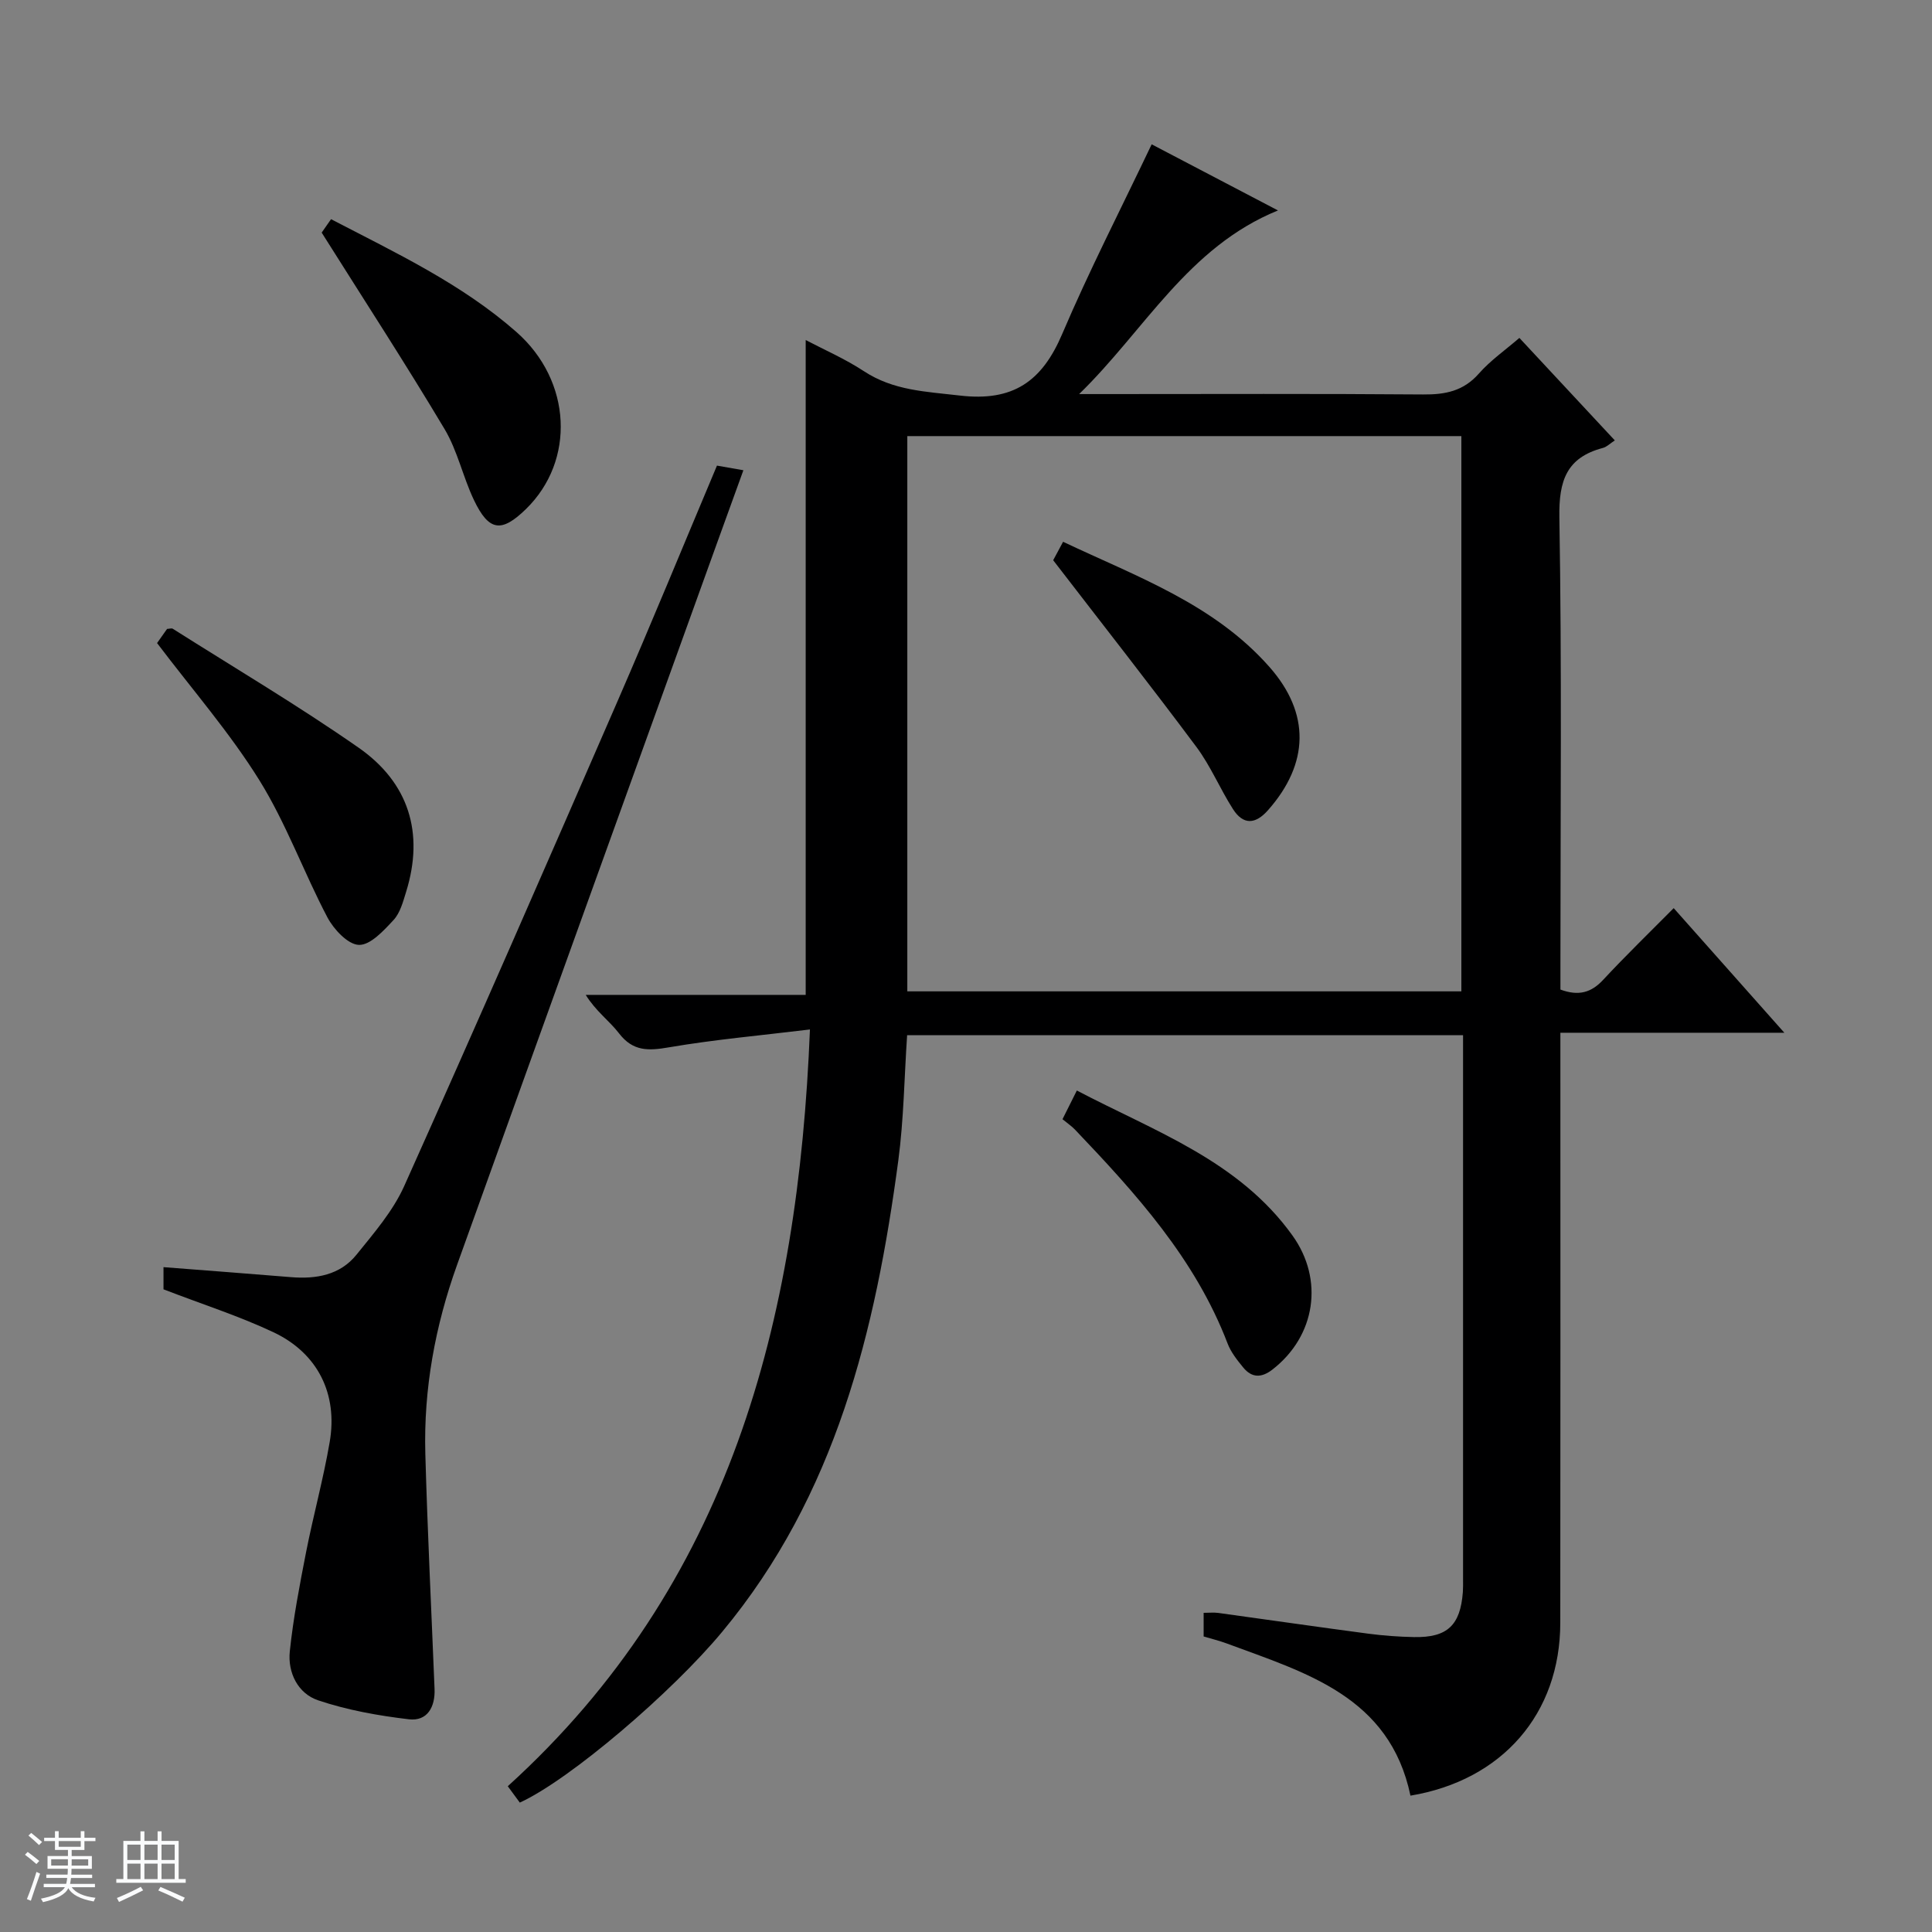 <svg enable-background="new 0 0 400 400" viewBox="0 0 400 400" xmlns="http://www.w3.org/2000/svg"><rect x="0" y="0" width="400" height="400" fill="#808080" stroke="none"/><path d="m5.17 384 .56-.58c.85.61 1.65 1.24 2.4 1.87l-.59.64c-.84-.73-1.63-1.38-2.37-1.93m1.22 9.53-.82-.34c.71-1.76 1.37-3.64 1.98-5.63.24.13.5.25.76.36-.6 1.67-1.24 3.54-1.92 5.61m-.5-13.5.57-.54c.56.44 1.31 1.06 2.26 1.87l-.64.64c-.68-.66-1.41-1.32-2.19-1.97m3.25.46h2.24v-1.36h.77v1.36h4.57v-1.36h.76v1.36h2.28v.69h-2.28v1.84h-2.64v1.26h4.18v2.64h-4.21c0 .45-.02.86-.05 1.21h4.32v.69h-4.38c-.04.34-.1.75-.19 1.22h5.15v.69h-4.82c.87 1.19 2.51 1.92 4.93 2.19-.17.31-.3.57-.37.76-2.77-.49-4.52-1.41-5.26-2.76-.56 1.26-2.3 2.23-5.24 2.9-.12-.24-.26-.48-.43-.72 2.73-.55 4.38-1.34 4.96-2.38h-4.38v-.69h4.65c.1-.38.17-.79.21-1.22h-4.32v-.69h4.4c.03-.34.05-.75.05-1.21h-4.2v-2.64h4.23v-1.26h-2.69v-1.84h-2.24zm1.46 4.46v1.29h3.45c.01-.4.02-.57.01-.53v-.32-.45h-3.46zm1.55-2.59h4.57v-1.19h-4.57zm6.11 2.59h-3.42v.77c-.01.19-.01.37-.02.53h3.44z" fill="#fafbfc"/><path d="m32.63 379.16h.82v1.98h3.54v7.89h1.46v.78h-14.37v-.78h1.46v-7.89h3.54v-1.98h.82v1.98h2.73zm-3.49 11.48.5.73c-1.61.82-3.28 1.63-5 2.41-.13-.27-.28-.55-.44-.82 1.75-.72 3.4-1.49 4.94-2.32m-2.78-5.55h2.73v-3.18h-2.73zm0 3.95h2.73v-3.2h-2.73zm3.54-3.95h2.73v-3.18h-2.73zm0 3.95h2.73v-3.2h-2.73zm7.89 4.68c-1.84-.92-3.51-1.7-5.02-2.32l.45-.73c1.89.8 3.57 1.55 5.04 2.23zm-1.62-11.81h-2.73v3.18h2.73zm-2.73 7.13h2.73v-3.2h-2.73v3.19z" fill="#fafbfc"/><g fill="#000001"><path d="m107.62 373.21c-.72-.99-1.48-2.02-2.49-3.39 45.96-41.71 60.13-96.05 62.56-156.68-10.27 1.25-19.8 2.09-29.2 3.7-4.24.73-7.44.87-10.33-2.9-2-2.6-4.81-4.58-6.89-7.96h45.54c0-45.56 0-90.41 0-135.58 3.78 1.99 8.14 3.88 12.05 6.45 6.13 4.03 12.84 4.22 19.84 5.04 11.08 1.31 17.05-2.95 21.22-12.75 5.59-13.12 12.13-25.84 18.52-39.26 8.02 4.2 16.77 8.78 26.15 13.69-18.67 7.59-27.64 24.88-41.17 38.02h5.22c22 0 44-.1 66 .08 4.59.04 8.35-.69 11.55-4.33 2.39-2.72 5.46-4.85 8.38-7.38 6.51 6.99 12.95 13.91 19.76 21.22-.98.63-1.66 1.35-2.47 1.56-7.52 1.99-9.13 6.77-9.01 14.33.52 30.82.22 61.66.22 92.49v5.32c3.77 1.39 6.39.64 8.86-2.03 4.65-5 9.56-9.75 14.59-14.83 7.57 8.53 14.93 16.81 22.91 25.8-15.83 0-30.72 0-46.37 0v6.18c0 38.67.03 77.33-.02 116-.02 18.81-12.01 32.6-31.02 35.77-4.3-20.56-21.67-25.43-38.04-31.51-1.53-.57-3.14-.95-4.78-1.45 0-1.62 0-3.06 0-4.89 1.14 0 2.11-.11 3.04.02 10.36 1.42 20.72 2.93 31.09 4.3 3.13.41 6.29.64 9.44.7 6.88.13 9.58-2.43 10.1-9.33.06-.83.04-1.67.04-2.5 0-36.33 0-72.67 0-109 0-1.15 0-2.29 0-3.78-38.53 0-76.74 0-115.1 0-.59 8.71-.69 17.38-1.82 25.9-4.71 35.28-12.92 69.3-36.46 97.61-10.34 12.48-31.52 30.62-41.91 35.37zm194.94-167.96c0-38.56 0-76.78 0-114.96-38.47 0-76.55 0-114.71 0v114.96z"/><path d="m33.85 266.94c0-1.18 0-2.78 0-4.59 8.96.7 17.68 1.35 26.4 2.07 5.22.43 10.15-.43 13.55-4.64 3.63-4.5 7.57-9.05 9.9-14.25 14.95-33.33 29.57-66.82 44.14-100.32 7.01-16.12 13.68-32.38 20.6-48.81 1.7.3 3.27.57 5.47.96-1.91 5.28-3.7 10.21-5.48 15.14-17.95 49.8-35.93 99.59-53.81 149.41-4.52 12.6-6.93 25.67-6.56 39.08.45 16.24 1.26 32.47 1.91 48.7.15 3.71-1.49 6.72-5.31 6.27-6.35-.75-12.77-1.9-18.8-3.93-4.17-1.4-6.32-5.71-5.86-10.14.72-6.89 2.04-13.72 3.37-20.53 1.5-7.63 3.58-15.15 4.89-22.81 1.7-9.91-2.43-18.32-11.53-22.67-7.16-3.39-14.77-5.81-22.88-8.94z"/><path d="m32.52 133.14c.63-.89 1.38-1.97 2.07-2.93.54-.03.95-.18 1.17-.04 12.87 8.15 26.01 15.93 38.5 24.64 10.33 7.21 13.63 17.59 9.82 29.84-.63 2.04-1.23 4.36-2.61 5.84-2.03 2.19-4.78 5.2-7.15 5.14-2.27-.06-5.21-3.2-6.53-5.69-4.92-9.35-8.54-19.47-14.09-28.4-6.11-9.83-13.81-18.66-21.18-28.4z"/><path d="m66.6 48.16c.07-.11.91-1.3 1.94-2.78 13.44 6.99 27.03 13.38 38.36 23.34 11.53 10.13 12.25 26.68 1.99 36.68-5.07 4.94-7.67 4.62-10.77-1.88-2.28-4.78-3.39-10.19-6.08-14.69-8.06-13.51-16.65-26.71-25.44-40.67z"/><path d="m219.98 231.72c1.09-2.18 1.88-3.77 2.97-5.94 16.22 8.51 33.53 14.52 44.65 30.03 6.54 9.13 4.8 20.78-4.14 27.73-2.26 1.76-4.27 1.77-6.06-.41-1.25-1.53-2.55-3.16-3.24-4.97-6.69-17.51-18.95-31.02-31.58-44.27-.68-.72-1.53-1.28-2.6-2.17z"/><path d="m218.05 115.99c.19-.36.97-1.81 2.05-3.82 15.25 7.22 31.21 12.87 42.72 25.91 8.49 9.62 8.24 20.01-.29 29.66-2.62 2.97-5.14 3.09-7.26-.23-2.68-4.19-4.61-8.9-7.57-12.87-9.51-12.75-19.35-25.27-29.65-38.65z"/></g></svg>